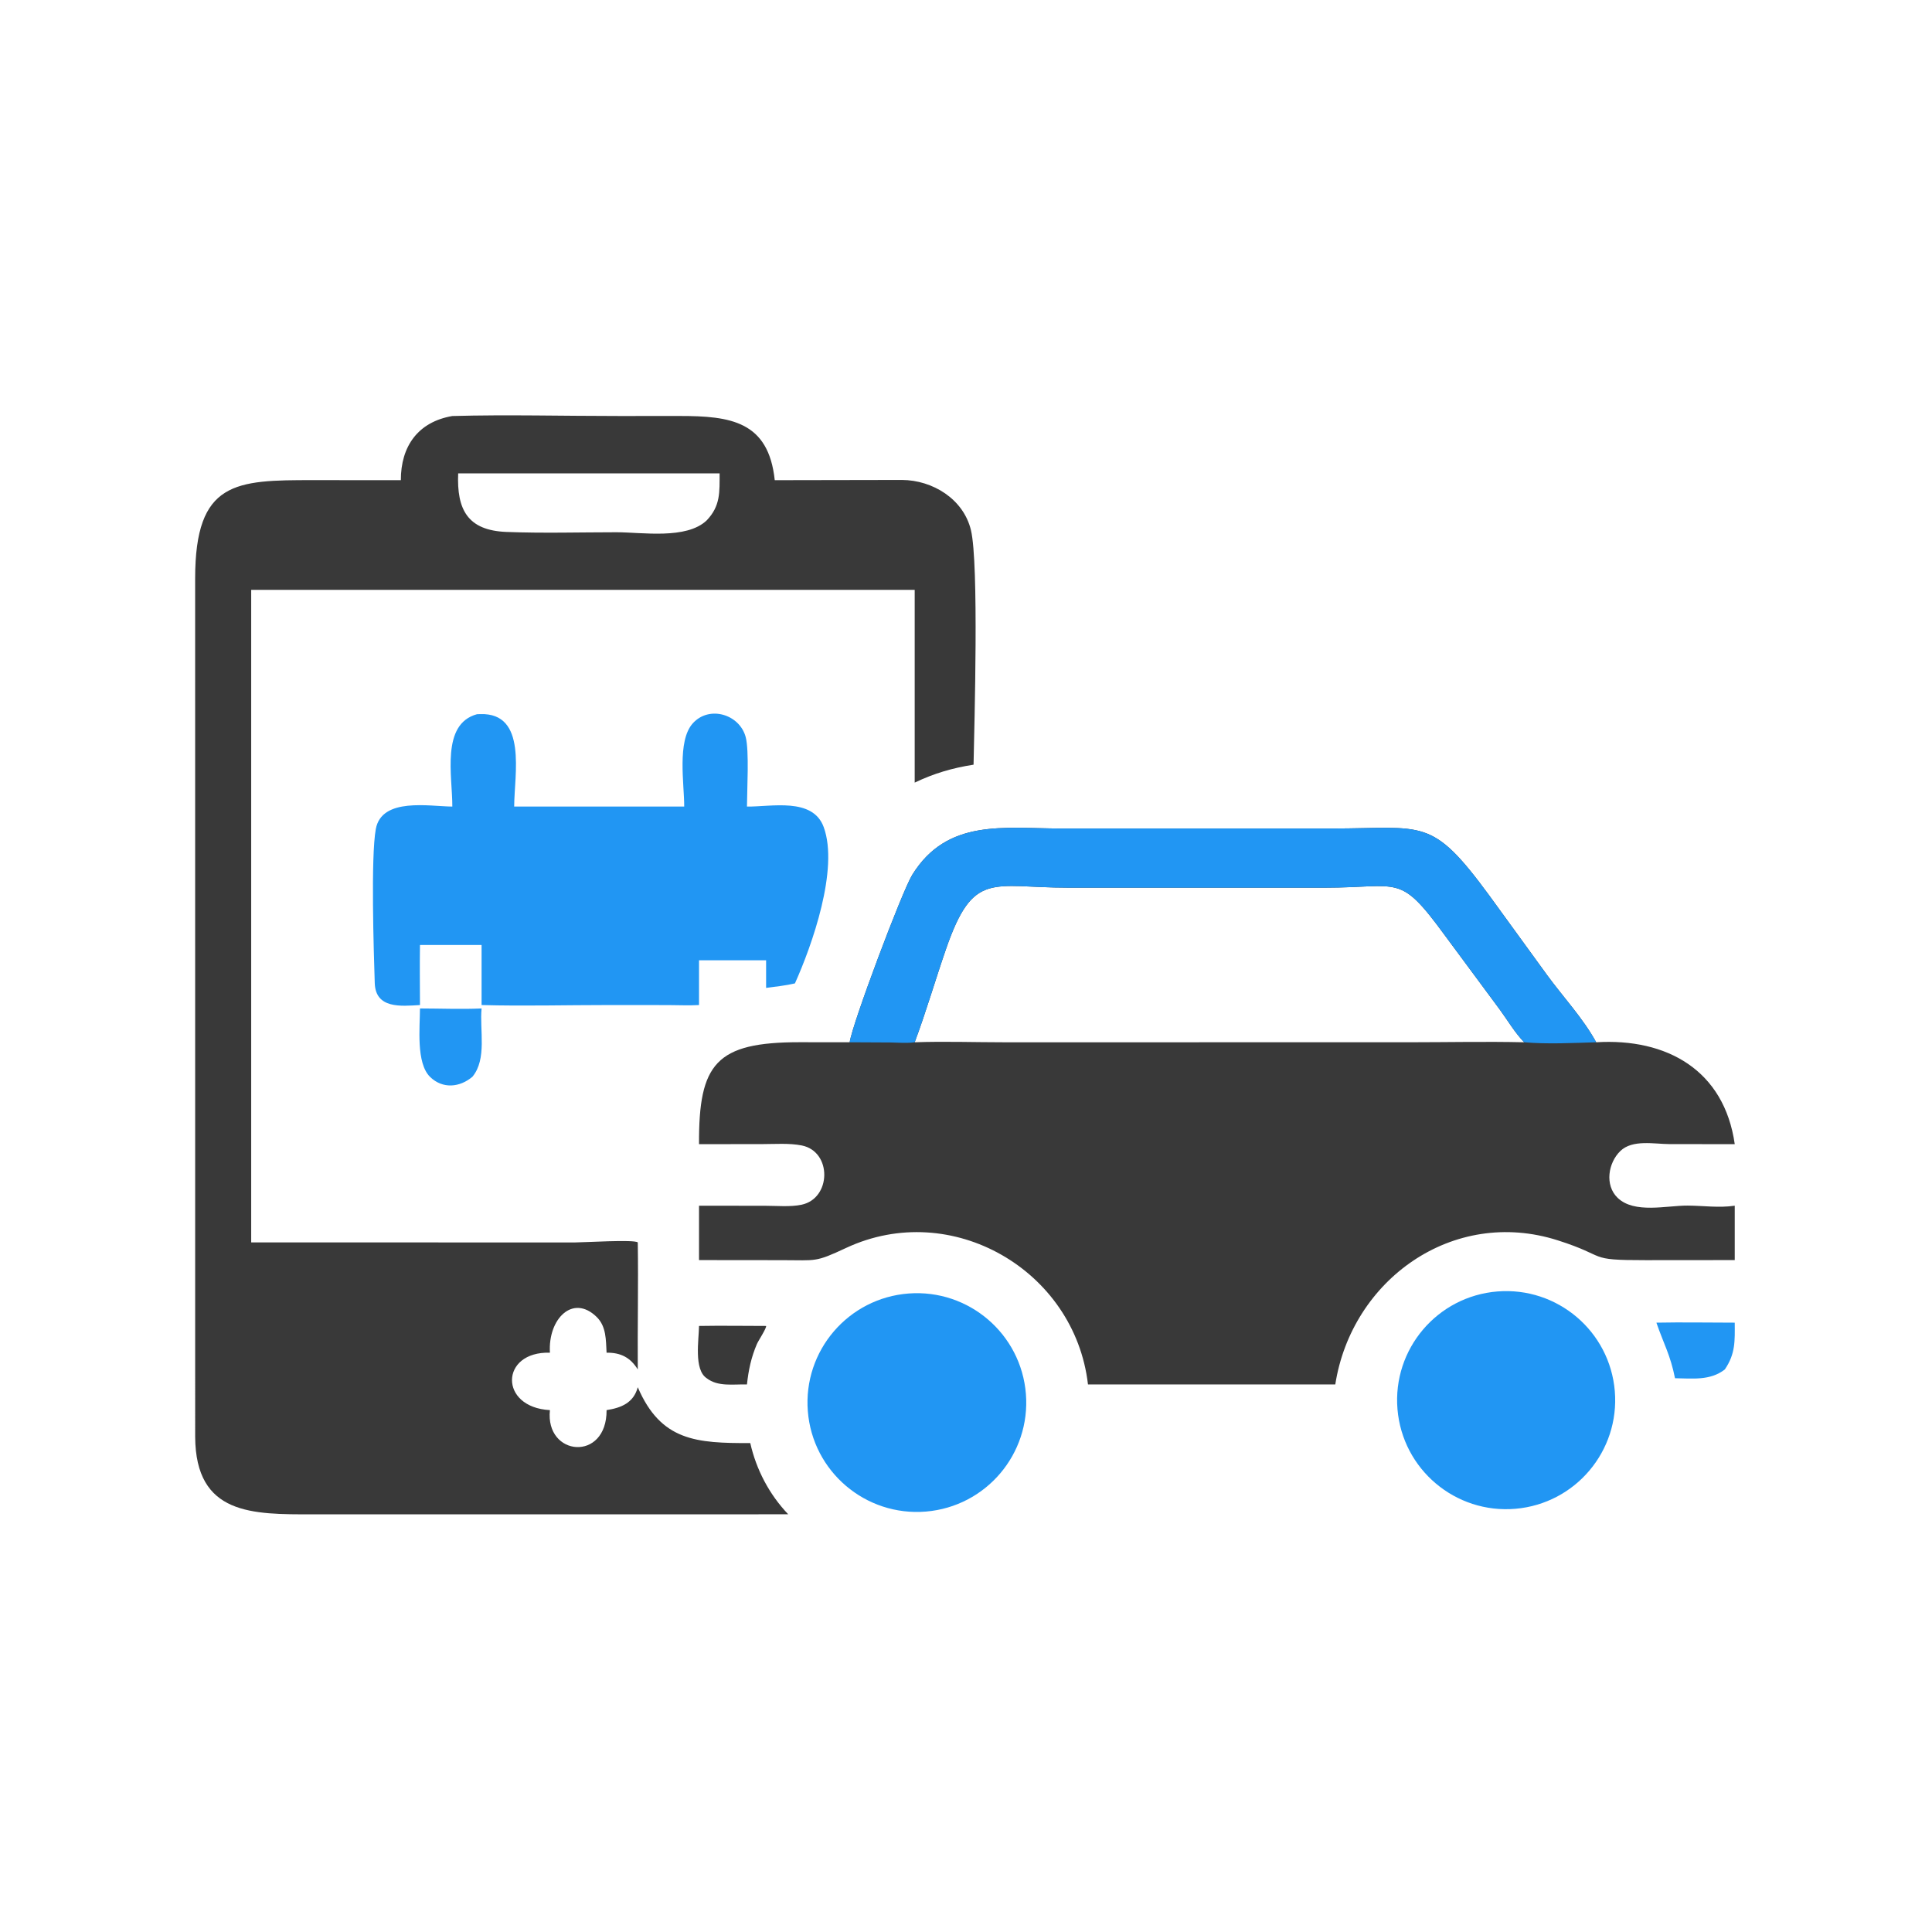 <svg version="1.1" xmlns="http://www.w3.org/2000/svg" style="display: block;" viewBox="0 0 2048 2048" width="512" height="512">
<path transform="translate(0,0)" fill="rgb(57,57,57)" d="M 900.7 1104.85 C 903.368 1085.49 956.272 944.66 967.086 927.247 C 1004.29 867.343 1064.38 878.259 1124.57 878.253 L 1411.63 878.258 C 1509.93 878.255 1516.9 865.192 1578.52 949.013 L 1639.88 1033.48 C 1657.13 1057.11 1677.93 1079.13 1692.05 1104.85 C 1766.82 1100.29 1827.76 1134.38 1838.9 1212.86 L 1769.79 1212.79 C 1753.62 1212.75 1730.46 1207.66 1717.61 1220.14 C 1704.71 1232.67 1700.87 1256.36 1714.72 1269.72 C 1732.53 1286.88 1766.71 1277.83 1789.1 1277.97 C 1805.92 1278.08 1822.09 1280.59 1838.9 1278.09 L 1838.9 1335.74 L 1744.33 1335.82 C 1680.56 1335.89 1706.13 1332.29 1651.26 1314.79 C 1540.04 1279.33 1432.74 1356.79 1415.47 1467.55 L 1153.3 1467.55 C 1139.27 1346.5 1008.69 1270.63 896.925 1322.85 C 863.836 1338.31 865.935 1335.86 829.075 1335.83 L 740.996 1335.74 L 740.996 1278.09 L 811.43 1278.18 C 823.553 1278.18 837.707 1279.55 849.56 1277.08 C 881.491 1270.43 882.107 1220.59 849.824 1214.22 C 836.547 1211.6 821.517 1212.79 807.982 1212.79 L 740.996 1212.86 C 740.581 1127.26 758.987 1104.7 847.943 1104.79 L 900.7 1104.85 z M 1615.68 1104.85 C 1605.74 1094.59 1598.36 1081.87 1589.94 1070.35 L 1531.44 991.307 C 1482.97 925.135 1484.61 940.944 1404.44 940.99 L 1132.44 940.983 C 1051.4 940.981 1031.83 922.231 1002.82 1005.97 C 991.441 1038.82 981.804 1072.28 969.615 1104.85 C 1001.17 1103.74 1033.1 1104.87 1064.7 1104.87 L 1494.83 1104.84 C 1535.06 1104.83 1575.48 1103.94 1615.68 1104.85 z"/>
<path transform="translate(0,0)" fill="rgb(33,150,243)" d="M 900.7 1104.85 C 903.368 1085.49 956.272 944.66 967.086 927.247 C 1004.29 867.343 1064.38 878.259 1124.57 878.253 L 1411.63 878.258 C 1509.93 878.255 1516.9 865.192 1578.52 949.013 L 1639.88 1033.48 C 1657.13 1057.11 1677.93 1079.13 1692.05 1104.85 C 1667.38 1105.59 1640.22 1107 1615.68 1104.85 C 1605.74 1094.59 1598.36 1081.87 1589.94 1070.35 L 1531.44 991.307 C 1482.97 925.135 1484.61 940.944 1404.44 940.99 L 1132.44 940.983 C 1051.4 940.981 1031.83 922.231 1002.82 1005.97 C 991.441 1038.82 981.804 1072.28 969.615 1104.85 C 961.44 1106.03 952.295 1105.17 944.005 1105.07 L 900.7 1104.85 z"/>
<path transform="translate(0,0)" fill="rgb(57,57,57)" d="M 479.484 441.005 C 538.197 439.378 597.38 441.015 656.154 440.982 L 720.391 440.958 C 774.357 440.954 814.655 446.444 821.264 509.004 L 956.142 508.759 C 988.574 508.962 1021.31 528.914 1029.24 561.986 C 1037.77 597.552 1032.87 766.774 1032.01 810.59 C 1009.31 814.165 990.323 819.742 969.615 829.589 L 969.615 625.27 L 266.277 625.27 L 266.277 1317.01 L 609.646 1317.04 C 619.096 1317.04 672.374 1313.7 676.066 1317.01 C 676.745 1361.88 675.757 1406.8 676.066 1451.67 C 668.304 1439.15 658.13 1433.71 643.006 1433.91 C 642.232 1420.47 642.832 1406.1 632.402 1395.95 C 607.145 1371.36 580.747 1398.22 582.944 1433.91 C 530.021 1432.35 528.66 1491.89 582.944 1494.79 C 577.665 1543.99 643.354 1550 643.006 1494.79 C 658.583 1492.37 671.647 1487.05 676.066 1470.52 C 700.591 1527.64 738.317 1529.88 795.317 1529.73 C 801.727 1558.03 815.516 1584.22 835.545 1605.22 L 331.413 1605.27 C 267.71 1605.28 207.339 1606.28 206.886 1523.02 L 206.863 613.04 C 206.914 509.818 249.778 508.897 332.023 508.952 L 424.919 509.004 C 424.832 473.34 442.897 447.259 479.484 441.005 z M 749.141 551.62 C 763.795 536.261 762.786 521.681 762.811 501.772 L 485.684 501.772 C 484.095 540.118 495.601 562.291 536.878 563.883 C 575.542 565.375 614.689 564.23 653.403 564.211 C 680.605 564.198 727.55 572.153 749.141 551.62 z"/>
<path transform="translate(0,0)" fill="rgb(33,150,243)" d="M 725.284 854.999 C 725.427 831.62 717.438 785.502 734.42 766.719 C 751.917 747.367 784.028 757.241 790.45 781.269 C 794.314 795.723 791.871 837.428 791.81 854.999 C 817.325 855.382 861.514 844.897 873.162 876.745 C 889.421 921.198 860.741 1002.24 842.662 1042.44 C 832.69 1044.81 822.255 1045.81 812.104 1047.22 L 812.104 1017.94 L 778.5 1017.94 L 740.996 1017.94 L 740.996 1065.39 C 730.164 1066.02 718.972 1065.45 708.106 1065.43 L 644.894 1065.39 C 600.198 1065.38 555.159 1066.62 510.495 1065.39 L 510.495 1001.72 L 445.188 1001.72 C 444.883 1022.94 445.124 1044.17 445.188 1065.39 C 425.006 1066.59 398.132 1069.51 397.256 1042.13 C 396.208 1009.42 392.965 908.521 398.362 878.865 C 404.553 844.844 455.559 854.871 479.484 854.999 C 479.629 822.966 467.18 767.647 505.596 757.103 L 509.139 756.971 C 559.231 755.424 545.152 821.096 545.047 854.999 L 725.284 854.999 z"/>
<path transform="translate(0,0)" fill="rgb(33,150,243)" d="M 963.318 1371.15 C 1026.97 1366.42 1082.48 1414.03 1087.5 1477.66 C 1092.52 1541.3 1045.16 1597.02 981.548 1602.32 C 917.534 1607.65 861.383 1559.93 856.333 1495.89 C 851.284 1431.85 899.26 1375.92 963.318 1371.15 z"/>
<path transform="translate(0,0)" fill="rgb(33,150,243)" d="M 1587.35 1369 C 1650.84 1363.92 1706.47 1411.15 1711.76 1474.62 C 1717.05 1538.09 1669.99 1593.88 1606.54 1599.37 C 1542.8 1604.89 1486.7 1557.57 1481.39 1493.81 C 1476.08 1430.05 1523.57 1374.11 1587.35 1369 z"/>
<path transform="translate(0,0)" fill="rgb(33,150,243)" d="M 445.188 1069 C 466.884 1069.03 488.83 1069.96 510.495 1069 C 508.261 1091.69 516.438 1122.48 500.843 1141.35 C 487.468 1152.76 469.189 1154.59 455.87 1141.53 C 440.931 1126.89 445.144 1089.04 445.188 1069 z"/>
<path transform="translate(0,0)" fill="rgb(33,150,243)" d="M 1755.86 1402.07 C 1783.49 1401.52 1811.25 1402.06 1838.9 1402.07 C 1838.99 1421.29 1839.81 1434.89 1828.38 1451.67 C 1812.94 1463.74 1793.95 1461.21 1775.58 1460.98 C 1770.68 1436.38 1763.67 1424.66 1756.13 1402.88 L 1755.86 1402.07 z"/>
<path transform="translate(0,0)" fill="rgb(57,57,57)" d="M 812.104 1405.56 C 812.671 1407.92 803.828 1421.27 802.346 1424.73 C 796.309 1438.82 793.43 1452.35 791.81 1467.55 C 777.541 1467.22 761.002 1470.23 749.141 1460.98 C 735.294 1451.96 740.865 1419.96 740.996 1405.56 C 764.669 1405.14 788.424 1405.55 812.104 1405.56 z"/>
</svg>